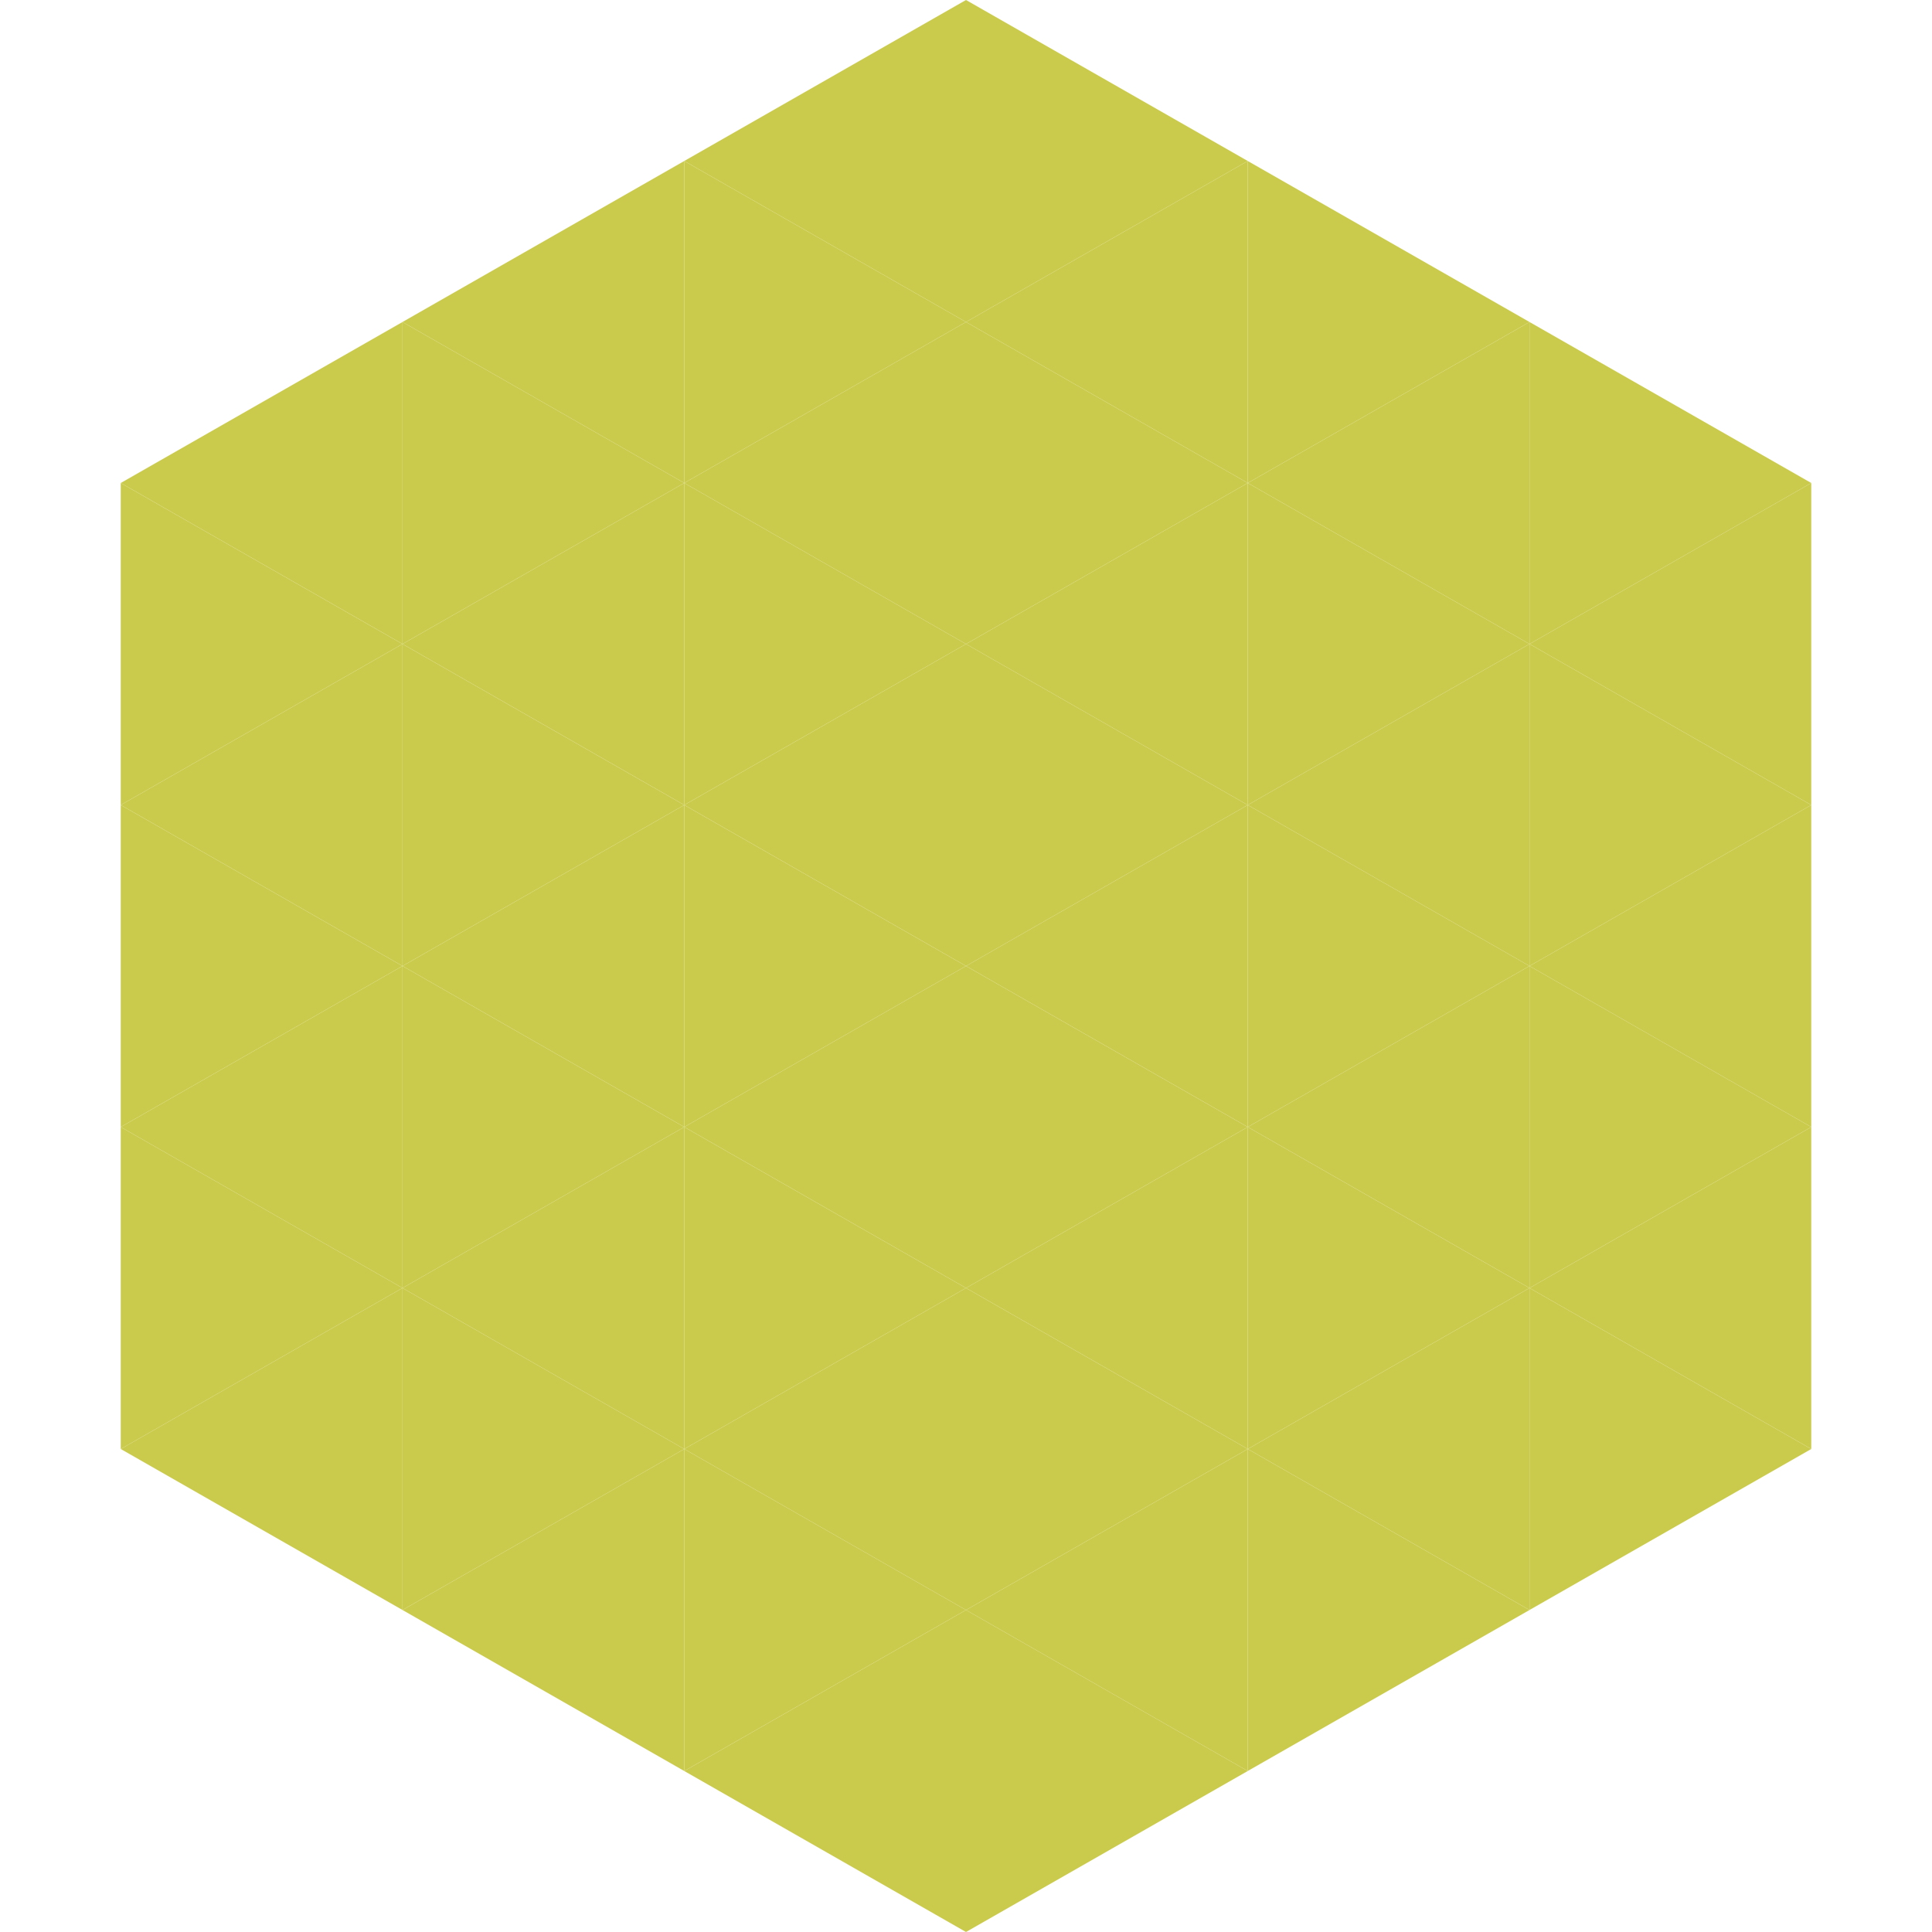 <?xml version="1.0"?>
<!-- Generated by SVGo -->
<svg width="240" height="240"
     xmlns="http://www.w3.org/2000/svg"
     xmlns:xlink="http://www.w3.org/1999/xlink">
<polygon points="50,40 15,60 50,80" style="fill:rgb(202,203,76)" />
<polygon points="190,40 225,60 190,80" style="fill:rgb(202,203,76)" />
<polygon points="15,60 50,80 15,100" style="fill:rgb(202,203,76)" />
<polygon points="225,60 190,80 225,100" style="fill:rgb(202,203,76)" />
<polygon points="50,80 15,100 50,120" style="fill:rgb(202,203,76)" />
<polygon points="190,80 225,100 190,120" style="fill:rgb(202,203,76)" />
<polygon points="15,100 50,120 15,140" style="fill:rgb(202,203,76)" />
<polygon points="225,100 190,120 225,140" style="fill:rgb(202,203,76)" />
<polygon points="50,120 15,140 50,160" style="fill:rgb(202,203,76)" />
<polygon points="190,120 225,140 190,160" style="fill:rgb(202,203,76)" />
<polygon points="15,140 50,160 15,180" style="fill:rgb(202,203,76)" />
<polygon points="225,140 190,160 225,180" style="fill:rgb(202,203,76)" />
<polygon points="50,160 15,180 50,200" style="fill:rgb(202,203,76)" />
<polygon points="190,160 225,180 190,200" style="fill:rgb(202,203,76)" />
<polygon points="15,180 50,200 15,220" style="fill:rgb(255,255,255); fill-opacity:0" />
<polygon points="225,180 190,200 225,220" style="fill:rgb(255,255,255); fill-opacity:0" />
<polygon points="50,0 85,20 50,40" style="fill:rgb(255,255,255); fill-opacity:0" />
<polygon points="190,0 155,20 190,40" style="fill:rgb(255,255,255); fill-opacity:0" />
<polygon points="85,20 50,40 85,60" style="fill:rgb(202,203,76)" />
<polygon points="155,20 190,40 155,60" style="fill:rgb(202,203,76)" />
<polygon points="50,40 85,60 50,80" style="fill:rgb(202,203,76)" />
<polygon points="190,40 155,60 190,80" style="fill:rgb(202,203,76)" />
<polygon points="85,60 50,80 85,100" style="fill:rgb(202,203,76)" />
<polygon points="155,60 190,80 155,100" style="fill:rgb(202,203,76)" />
<polygon points="50,80 85,100 50,120" style="fill:rgb(202,203,76)" />
<polygon points="190,80 155,100 190,120" style="fill:rgb(202,203,76)" />
<polygon points="85,100 50,120 85,140" style="fill:rgb(202,203,76)" />
<polygon points="155,100 190,120 155,140" style="fill:rgb(202,203,76)" />
<polygon points="50,120 85,140 50,160" style="fill:rgb(202,203,76)" />
<polygon points="190,120 155,140 190,160" style="fill:rgb(202,203,76)" />
<polygon points="85,140 50,160 85,180" style="fill:rgb(202,203,76)" />
<polygon points="155,140 190,160 155,180" style="fill:rgb(202,203,76)" />
<polygon points="50,160 85,180 50,200" style="fill:rgb(202,203,76)" />
<polygon points="190,160 155,180 190,200" style="fill:rgb(202,203,76)" />
<polygon points="85,180 50,200 85,220" style="fill:rgb(202,203,76)" />
<polygon points="155,180 190,200 155,220" style="fill:rgb(202,203,76)" />
<polygon points="120,0 85,20 120,40" style="fill:rgb(202,203,76)" />
<polygon points="120,0 155,20 120,40" style="fill:rgb(202,203,76)" />
<polygon points="85,20 120,40 85,60" style="fill:rgb(202,203,76)" />
<polygon points="155,20 120,40 155,60" style="fill:rgb(202,203,76)" />
<polygon points="120,40 85,60 120,80" style="fill:rgb(202,203,76)" />
<polygon points="120,40 155,60 120,80" style="fill:rgb(202,203,76)" />
<polygon points="85,60 120,80 85,100" style="fill:rgb(202,203,76)" />
<polygon points="155,60 120,80 155,100" style="fill:rgb(202,203,76)" />
<polygon points="120,80 85,100 120,120" style="fill:rgb(202,203,76)" />
<polygon points="120,80 155,100 120,120" style="fill:rgb(202,203,76)" />
<polygon points="85,100 120,120 85,140" style="fill:rgb(202,203,76)" />
<polygon points="155,100 120,120 155,140" style="fill:rgb(202,203,76)" />
<polygon points="120,120 85,140 120,160" style="fill:rgb(202,203,76)" />
<polygon points="120,120 155,140 120,160" style="fill:rgb(202,203,76)" />
<polygon points="85,140 120,160 85,180" style="fill:rgb(202,203,76)" />
<polygon points="155,140 120,160 155,180" style="fill:rgb(202,203,76)" />
<polygon points="120,160 85,180 120,200" style="fill:rgb(202,203,76)" />
<polygon points="120,160 155,180 120,200" style="fill:rgb(202,203,76)" />
<polygon points="85,180 120,200 85,220" style="fill:rgb(202,203,76)" />
<polygon points="155,180 120,200 155,220" style="fill:rgb(202,203,76)" />
<polygon points="120,200 85,220 120,240" style="fill:rgb(202,203,76)" />
<polygon points="120,200 155,220 120,240" style="fill:rgb(202,203,76)" />
<polygon points="85,220 120,240 85,260" style="fill:rgb(255,255,255); fill-opacity:0" />
<polygon points="155,220 120,240 155,260" style="fill:rgb(255,255,255); fill-opacity:0" />
</svg>
